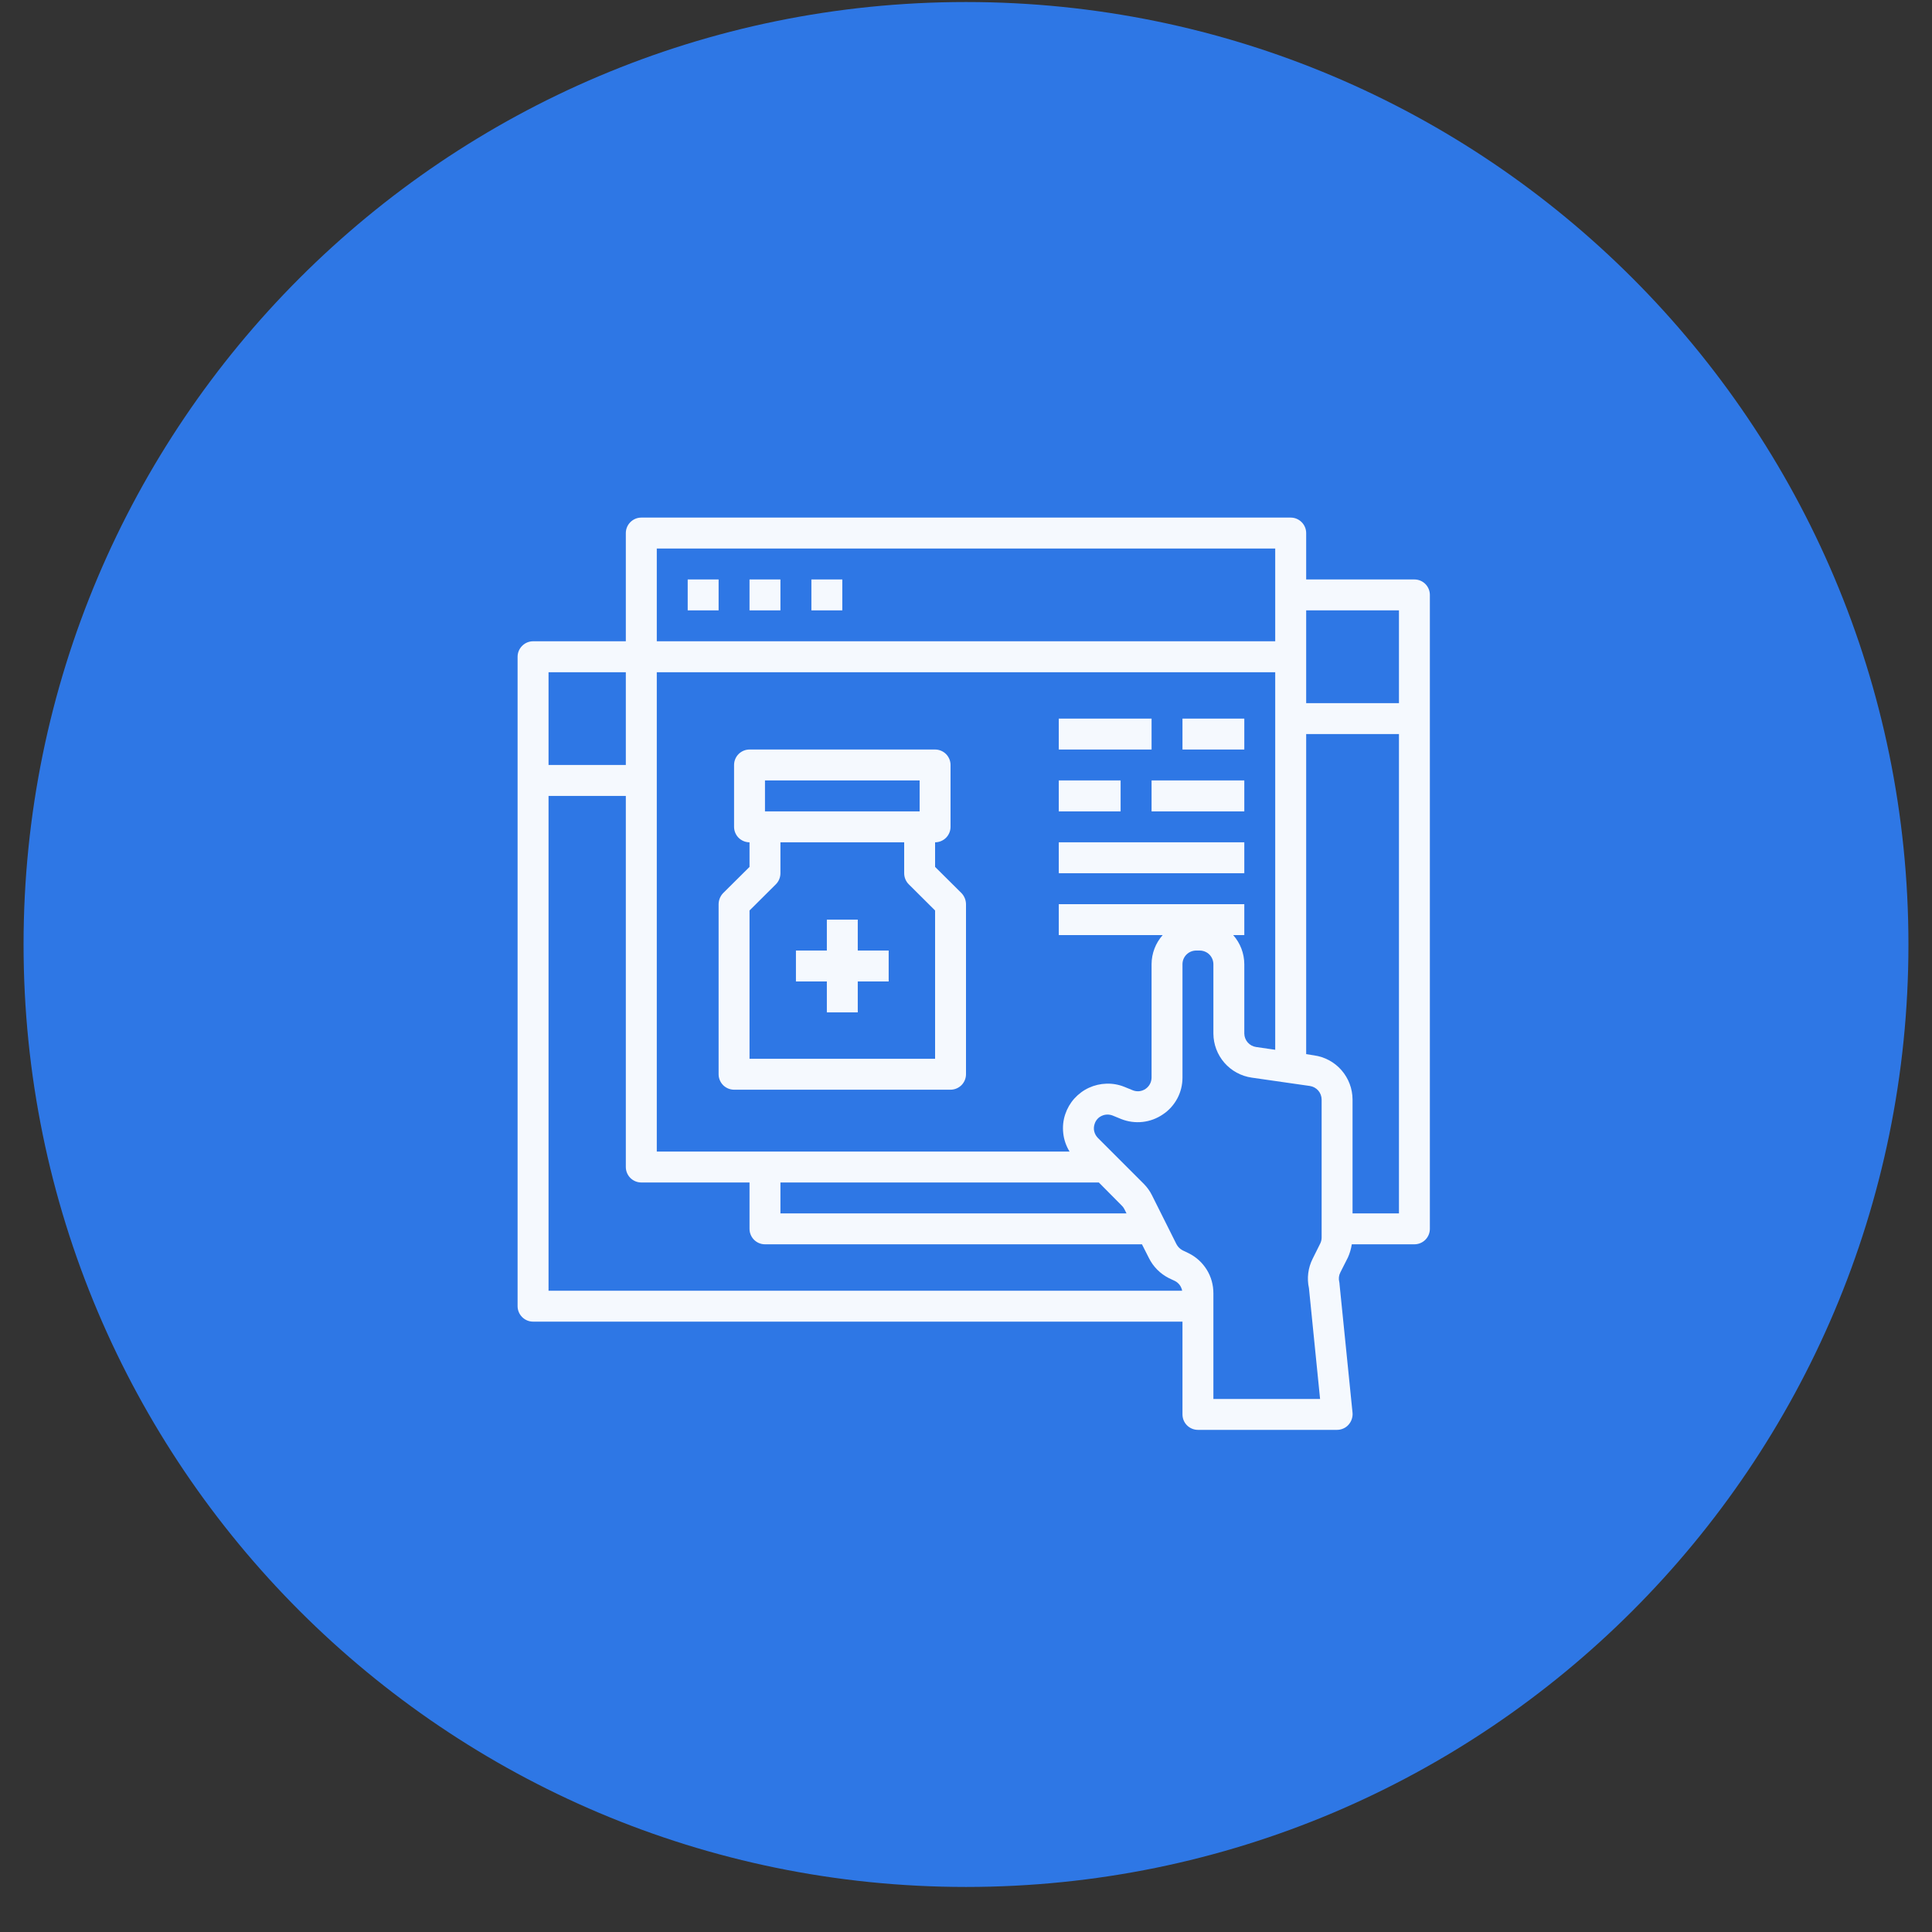 <svg width="41" height="41" viewBox="0 0 41 41" fill="none" xmlns="http://www.w3.org/2000/svg">
<rect x="0" y="0" width="41" height="41" fill="#333333" stroke="none"/>
<g clip-path="url(#clip0_172_5323)">
<path d="M40.5 20.044C40.5 8.998 31.546 0.043 20.5 0.043C9.454 0.043 0.5 8.998 0.5 20.044C0.5 31.089 9.454 40.044 20.5 40.044C31.546 40.044 40.5 31.089 40.5 20.044Z" fill="#2E77E5"/>
<g opacity="0.95" clip-path="url(#clip1_172_5323)">
<path d="M30.016 12.297H27.719V11.312C27.719 11.226 27.684 11.142 27.623 11.081C27.561 11.019 27.478 10.984 27.391 10.984H13.609C13.522 10.984 13.439 11.019 13.377 11.081C13.316 11.142 13.281 11.226 13.281 11.312V13.609H11.312C11.226 13.609 11.142 13.644 11.081 13.706C11.019 13.767 10.984 13.851 10.984 13.938V27.719C10.984 27.806 11.019 27.889 11.081 27.951C11.142 28.012 11.226 28.047 11.312 28.047H25.094V30.016C25.094 30.103 25.128 30.186 25.19 30.248C25.251 30.309 25.335 30.344 25.422 30.344H28.375C28.421 30.344 28.466 30.334 28.508 30.315C28.55 30.297 28.587 30.27 28.618 30.235C28.648 30.201 28.672 30.161 28.686 30.118C28.701 30.074 28.707 30.029 28.703 29.983L28.427 27.253C28.427 27.236 28.425 27.22 28.421 27.204C28.404 27.136 28.412 27.065 28.444 27.003L28.605 26.685C28.645 26.596 28.672 26.503 28.687 26.406H30.016C30.103 26.406 30.186 26.372 30.248 26.31C30.309 26.249 30.344 26.165 30.344 26.078V12.625C30.344 12.538 30.309 12.454 30.248 12.393C30.186 12.331 30.103 12.297 30.016 12.297ZM13.938 11.641H27.062V13.609H13.938V11.641ZM13.938 14.266H27.062V22.278L26.656 22.219C26.587 22.209 26.524 22.175 26.478 22.122C26.433 22.07 26.407 22.003 26.406 21.934V20.461C26.405 20.233 26.321 20.014 26.17 19.844H26.406V19.188H22.469V19.844H24.674C24.523 20.014 24.439 20.233 24.438 20.461V22.869C24.437 22.916 24.426 22.963 24.403 23.005C24.381 23.046 24.349 23.082 24.31 23.108C24.271 23.135 24.226 23.151 24.179 23.157C24.132 23.162 24.084 23.155 24.041 23.138L23.857 23.063C23.737 23.015 23.608 22.993 23.48 22.997C23.351 23.001 23.224 23.031 23.107 23.085C22.99 23.139 22.886 23.217 22.799 23.313C22.713 23.409 22.648 23.521 22.607 23.643C22.562 23.774 22.548 23.913 22.564 24.051C22.579 24.188 22.625 24.32 22.698 24.438H13.938V14.266ZM23.319 25.094L23.804 25.583C23.827 25.605 23.846 25.63 23.86 25.658L23.906 25.75H16.562V25.094H23.319ZM11.641 14.266H13.281V16.234H11.641V14.266ZM11.641 27.391V16.891H13.281V24.766C13.281 24.853 13.316 24.936 13.377 24.998C13.439 25.059 13.522 25.094 13.609 25.094H15.906V26.078C15.906 26.165 15.941 26.249 16.002 26.31C16.064 26.372 16.147 26.406 16.234 26.406H24.234L24.382 26.698C24.473 26.881 24.62 27.029 24.802 27.122L24.933 27.184C24.973 27.204 25.007 27.233 25.034 27.269C25.061 27.305 25.079 27.347 25.087 27.391H11.641ZM28.047 26.262C28.047 26.306 28.037 26.35 28.017 26.39L27.857 26.711C27.759 26.905 27.731 27.126 27.778 27.338L28.014 29.688H25.75V27.443C25.75 27.267 25.702 27.095 25.61 26.946C25.517 26.796 25.385 26.675 25.228 26.597L25.097 26.534C25.041 26.505 24.995 26.459 24.966 26.403L24.447 25.366C24.402 25.275 24.342 25.192 24.27 25.12L23.299 24.149C23.261 24.11 23.234 24.062 23.221 24.009C23.209 23.957 23.212 23.901 23.23 23.85C23.242 23.813 23.261 23.778 23.287 23.749C23.313 23.719 23.345 23.696 23.381 23.68C23.417 23.663 23.456 23.654 23.495 23.653C23.535 23.652 23.574 23.659 23.611 23.673L23.794 23.748C23.938 23.805 24.094 23.826 24.248 23.809C24.402 23.792 24.549 23.737 24.677 23.65C24.806 23.565 24.911 23.448 24.984 23.312C25.057 23.176 25.094 23.024 25.094 22.869V20.461C25.094 20.384 25.125 20.311 25.179 20.257C25.233 20.203 25.306 20.173 25.383 20.172H25.461C25.538 20.173 25.611 20.203 25.665 20.257C25.719 20.311 25.749 20.384 25.75 20.461V21.934C25.751 22.162 25.834 22.381 25.983 22.553C26.132 22.724 26.338 22.837 26.564 22.869L27.797 23.046C27.866 23.056 27.929 23.091 27.975 23.143C28.02 23.195 28.046 23.262 28.047 23.332V26.262ZM29.688 25.75H28.703V23.332C28.702 23.104 28.619 22.885 28.47 22.713C28.321 22.541 28.115 22.429 27.889 22.397L27.719 22.37V15.578H29.688V25.75ZM29.688 14.922H27.719V12.953H29.688V14.922Z" fill="white"/>
<path d="M14.594 12.297H15.25V12.953H14.594V12.297Z" fill="white"/>
<path d="M15.906 12.297H16.562V12.953H15.906V12.297Z" fill="white"/>
<path d="M17.219 12.297H17.875V12.953H17.219V12.297Z" fill="white"/>
<path d="M22.469 15.25H24.438V15.906H22.469V15.25Z" fill="white"/>
<path d="M22.469 16.562H23.781V17.219H22.469V16.562Z" fill="white"/>
<path d="M24.438 16.562H26.406V17.219H24.438V16.562Z" fill="white"/>
<path d="M22.469 17.875H26.406V18.531H22.469V17.875Z" fill="white"/>
<path d="M25.094 15.25H26.406V15.906H25.094V15.25Z" fill="white"/>
<path d="M20.405 18.954L19.844 18.397V17.875C19.931 17.875 20.014 17.84 20.076 17.779C20.137 17.717 20.172 17.634 20.172 17.547V16.234C20.172 16.147 20.137 16.064 20.076 16.002C20.014 15.941 19.931 15.906 19.844 15.906H15.906C15.819 15.906 15.736 15.941 15.674 16.002C15.613 16.064 15.578 16.147 15.578 16.234V17.547C15.578 17.634 15.613 17.717 15.674 17.779C15.736 17.84 15.819 17.875 15.906 17.875V18.397L15.345 18.954C15.285 19.017 15.251 19.101 15.25 19.188V22.797C15.25 22.884 15.285 22.967 15.346 23.029C15.408 23.09 15.491 23.125 15.578 23.125H20.172C20.259 23.125 20.342 23.09 20.404 23.029C20.465 22.967 20.5 22.884 20.5 22.797V19.188C20.499 19.101 20.465 19.017 20.405 18.954ZM16.234 16.562H19.516V17.219H16.234V16.562ZM19.844 22.469H15.906V19.322L16.467 18.764C16.528 18.702 16.562 18.618 16.562 18.531V17.875H19.188V18.531C19.188 18.618 19.222 18.702 19.283 18.764L19.844 19.322V22.469Z" fill="white"/>
<path d="M18.203 19.516H17.547V20.172H16.891V20.828H17.547V21.484H18.203V20.828H18.859V20.172H18.203V19.516Z" fill="white"/>
</g>
</g>
<defs>
<clipPath id="clip0_172_5323">
<rect width="41" height="41" fill="white"/>
</clipPath>
<clipPath id="clip1_172_5323">
<rect width="21" height="21" fill="white" transform="translate(10 10)"/>
</clipPath>
</defs>
</svg>
